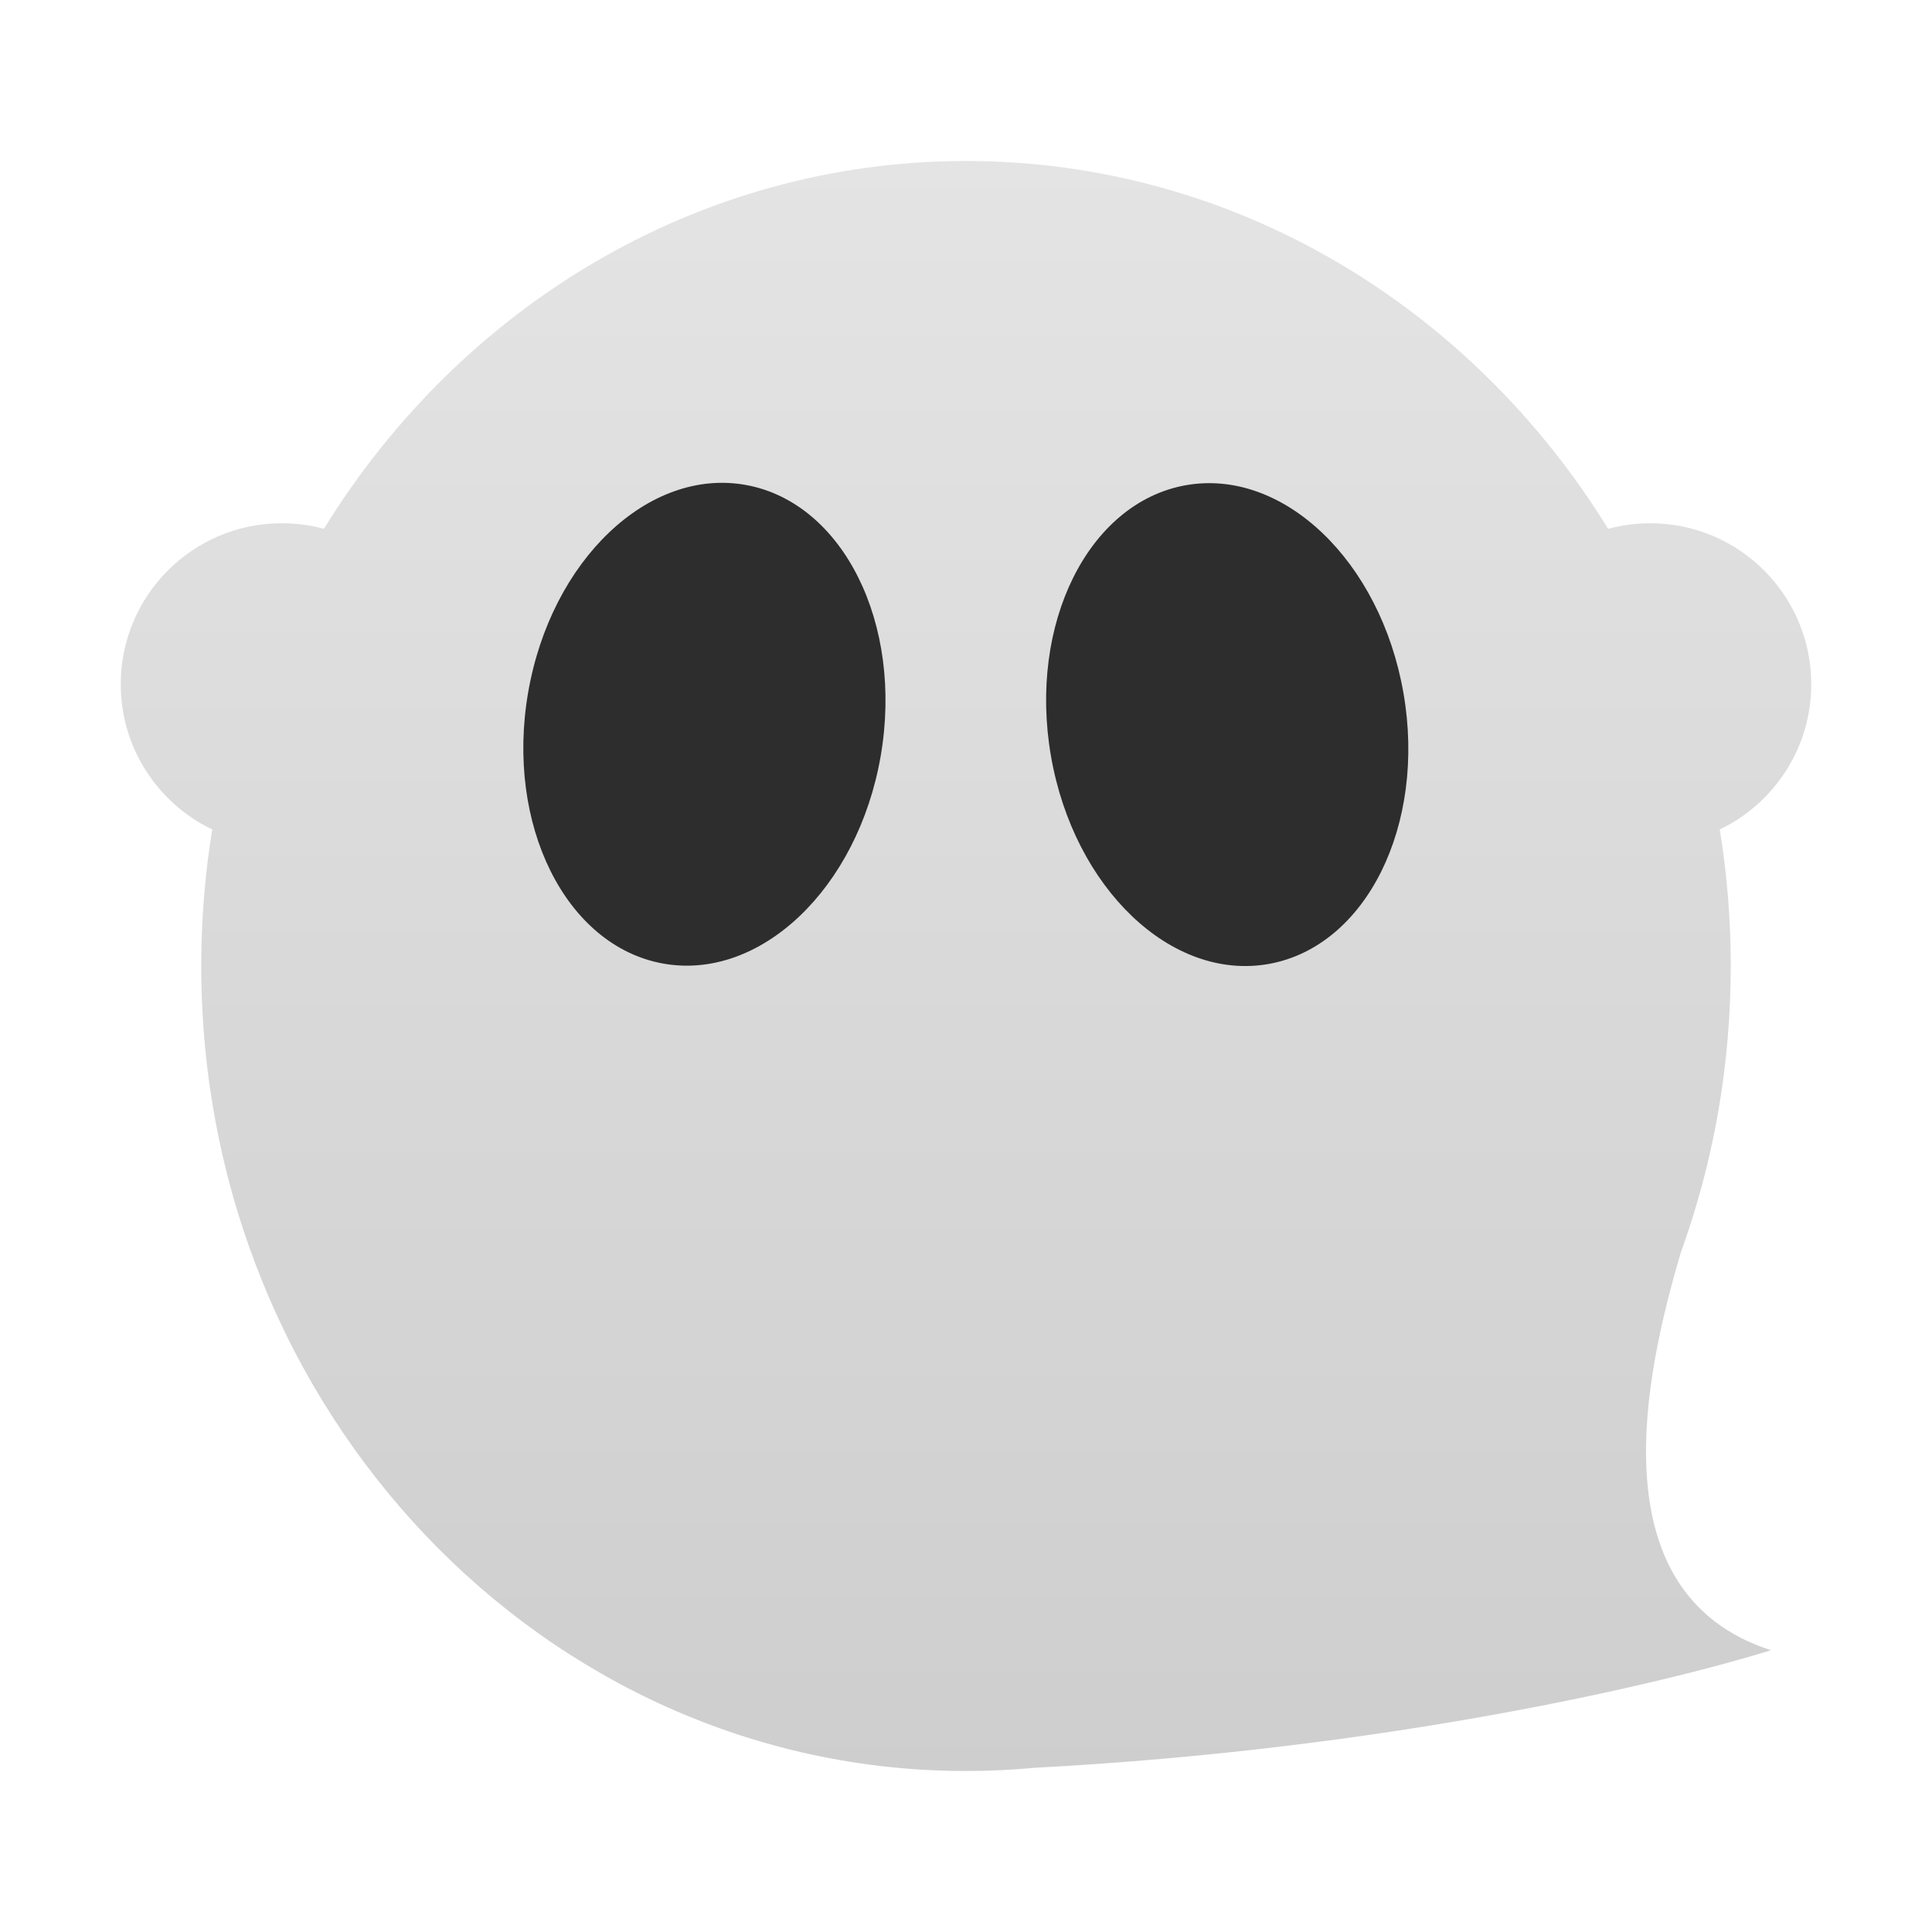 <svg clip-rule="evenodd" fill-rule="evenodd" stroke-linejoin="round" stroke-miterlimit="2" viewBox="0 0 48 48" xmlns="http://www.w3.org/2000/svg">
 <linearGradient id="a" x2="1" gradientTransform="matrix(0 -39.96 39.96 0 24 44.01)" gradientUnits="userSpaceOnUse">
  <stop stop-color="#cecece" offset="0"/>
  <stop stop-color="#e4e4e4" offset="1"/>
 </linearGradient>
 <path d="m8.047 13.139c3.386-5.498 9.269-9.139 15.953-9.139s12.567 3.641 15.953 9.139c.334-.091.685-.139 1.047-.139 2.208 0 4 1.792 4 4 0 1.589-.929 2.963-2.273 3.608.18 1.103.273 2.236.273 3.392 0 2.501-.437 4.896-1.236 7.105-.889 3.005-2.123 8.487 2.236 9.895-2.646.819-9.476 2.452-18.303 2.921-.56.052-1.125.079-1.697.079-10.486 0-19-8.962-19-20 0-1.156.093-2.289.273-3.392-1.344-.645-2.273-2.019-2.273-3.608 0-2.208 1.792-4 4-4 .362 0 .713.048 1.047.139z" fill="url(#a)"/>
 <g fill="#2d2d2d">
  <ellipse transform="matrix(.984 .177 -.17 .985 0 0)" cx="20.311" cy="14.618" rx="4.451" ry="6.036"/>
  <ellipse transform="matrix(.984 -.176 .171 .985 0 0)" cx="26.972" cy="23.096" rx="4.45" ry="6.037"/>
 </g>
</svg>
